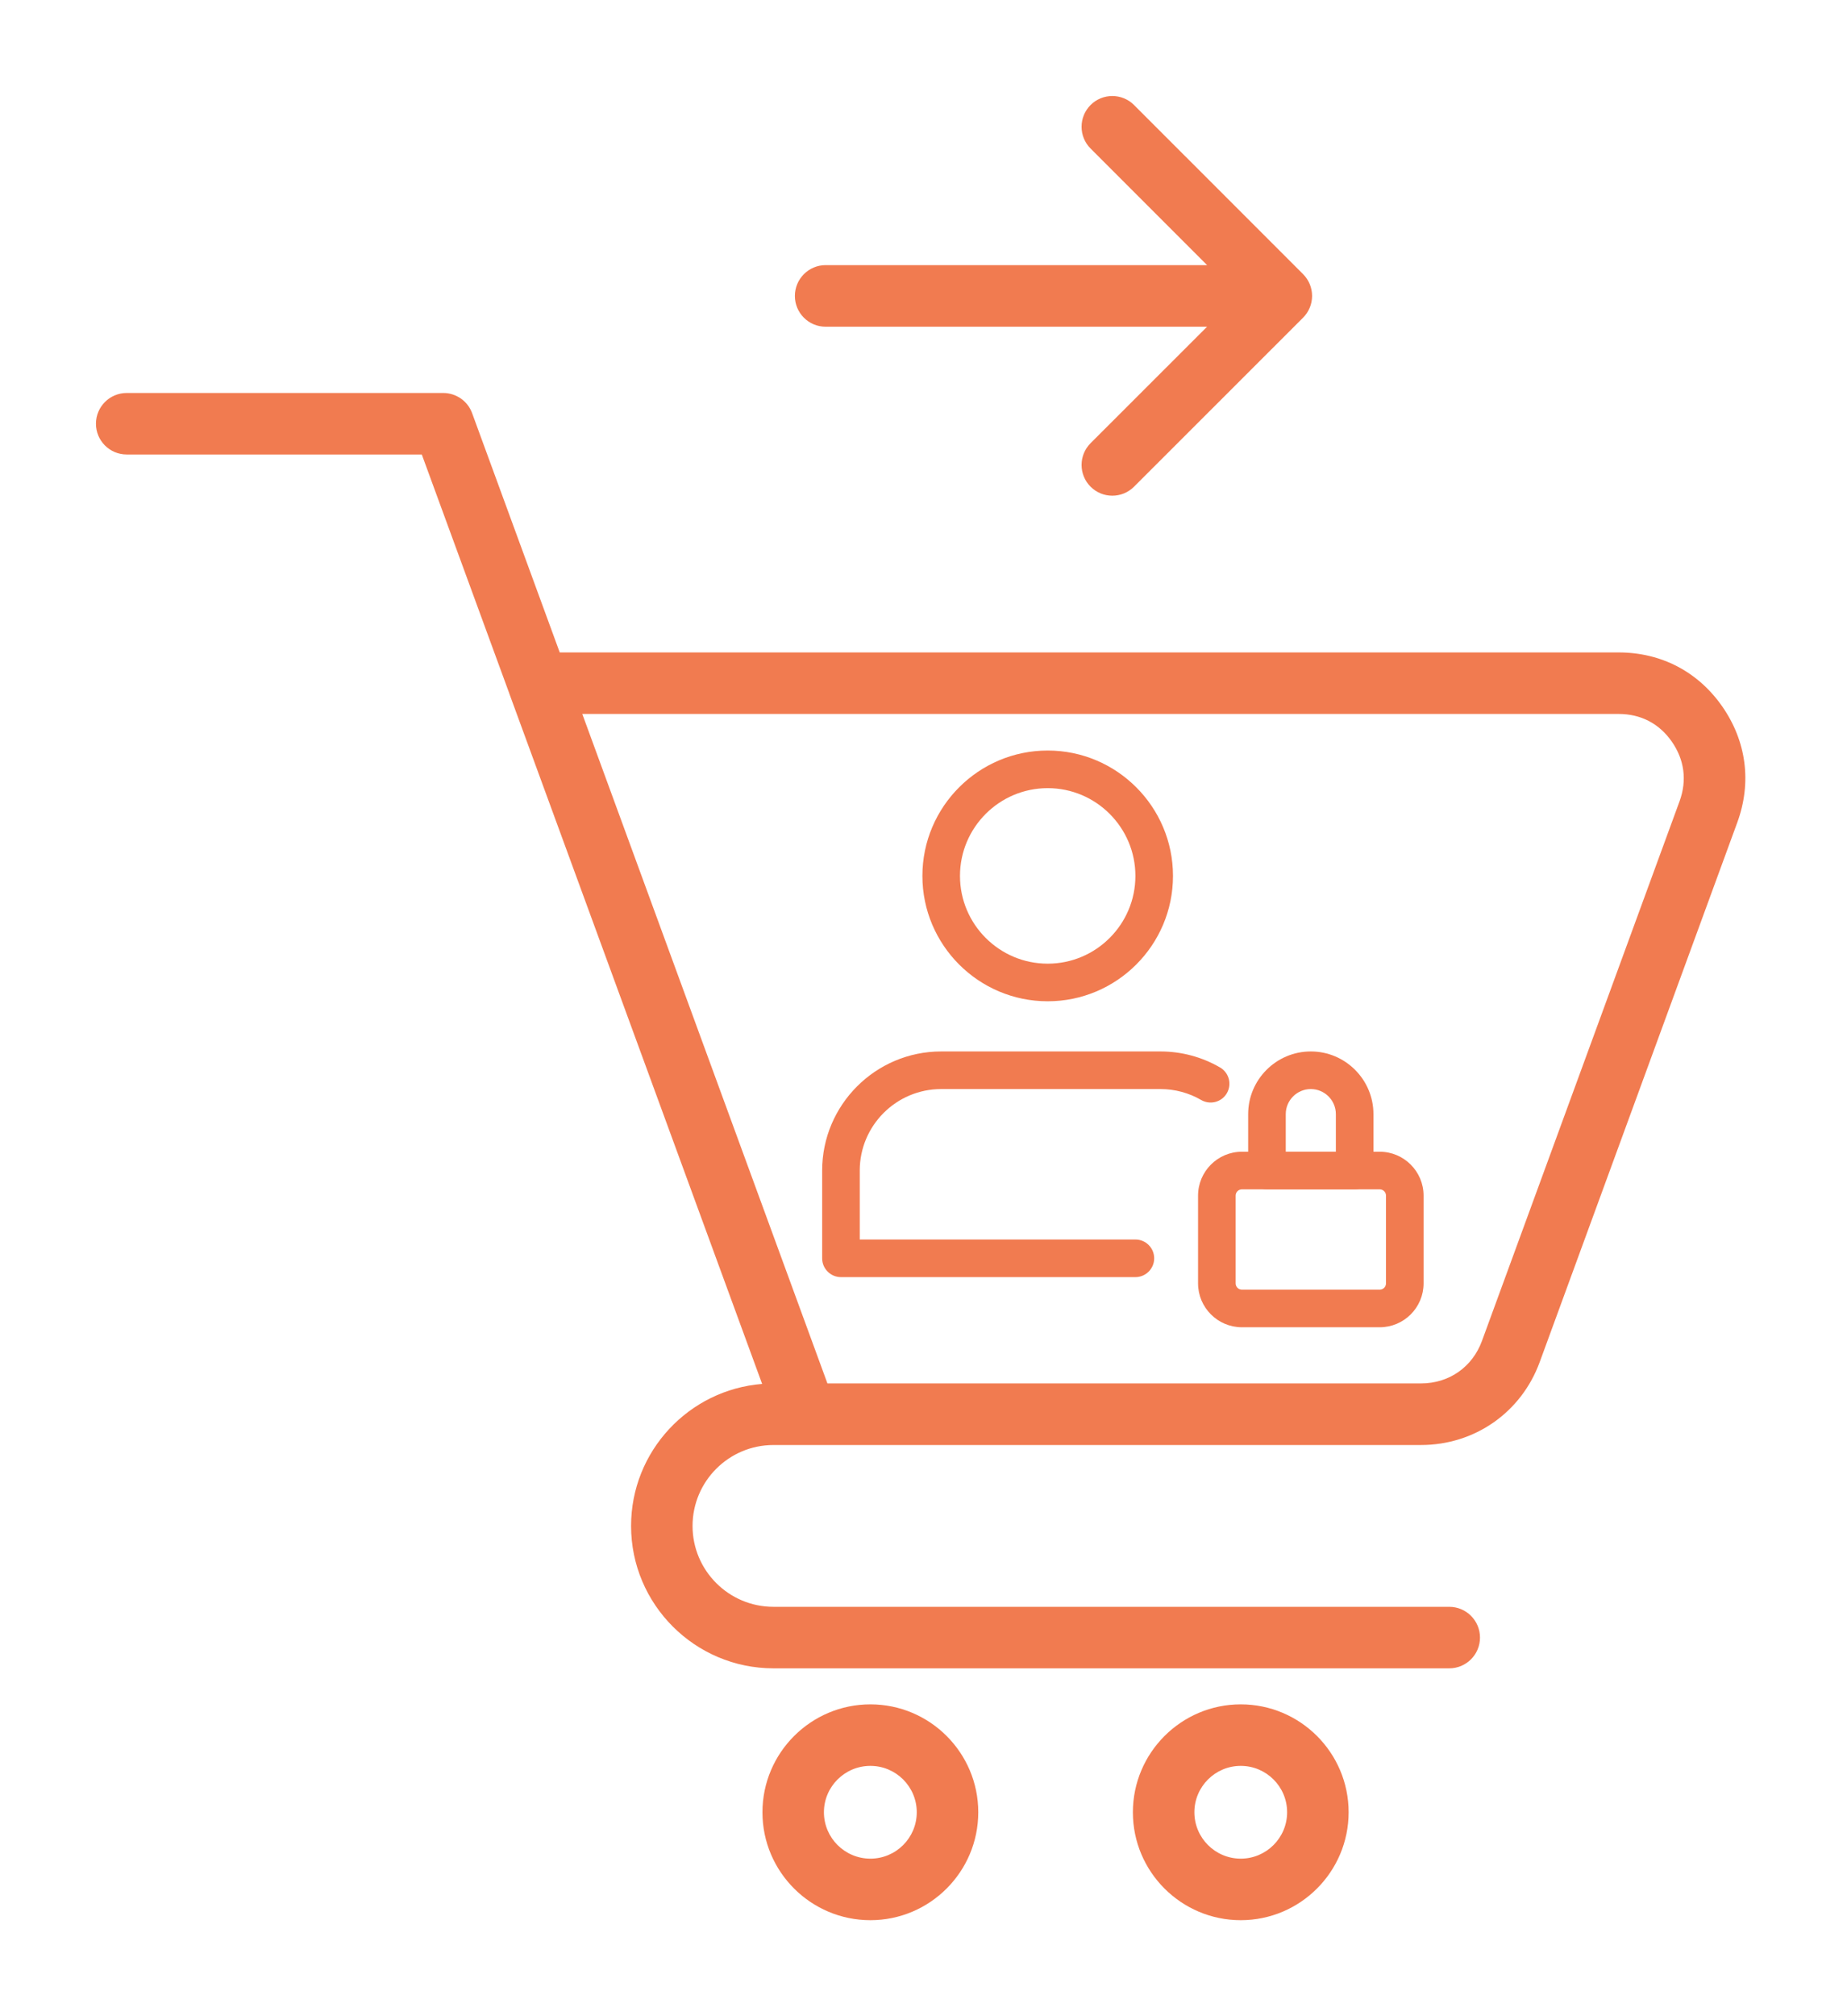 <svg width="77" height="84" viewBox="0 0 77 84" fill="none" xmlns="http://www.w3.org/2000/svg">
<g filter="url(#filter0_d_184_2633)">
<path d="M71.798 25.431C70.786 23.981 69.251 23.182 67.477 23.182H23.335L19.682 13.213C19.498 12.708 19.016 12.373 18.477 12.373H5.281C4.573 12.373 4 12.947 4 13.654C4 14.361 4.574 14.935 5.281 14.935H17.584L21.228 24.879C21.231 24.887 21.233 24.897 21.236 24.905L31.773 53.658C28.719 53.9 26.309 56.459 26.309 59.574C26.309 62.846 28.973 65.507 32.246 65.507H60.419C61.127 65.507 61.7 64.932 61.7 64.225C61.7 63.518 61.126 62.944 60.419 62.944H32.245C30.384 62.944 28.872 61.433 28.872 59.576C28.872 57.715 30.384 56.203 32.245 56.203H33.595H33.6H33.606H59.24C61.477 56.203 63.421 54.846 64.189 52.748L72.428 30.261C73.034 28.6 72.81 26.885 71.798 25.431ZM70.021 29.378L61.783 51.863C61.383 52.957 60.409 53.637 59.241 53.637H34.495L24.275 25.745H67.479C68.402 25.745 69.169 26.143 69.695 26.895C70.223 27.655 70.335 28.515 70.021 29.378ZM51.726 67.008C49.246 67.008 47.229 69.025 47.229 71.505C47.229 73.984 49.246 76 51.726 76C54.206 76 56.223 73.983 56.223 71.503C56.223 69.024 54.206 67.008 51.726 67.008ZM51.726 73.436C50.661 73.436 49.793 72.57 49.793 71.503C49.793 70.437 50.66 69.571 51.726 69.571C52.792 69.571 53.659 70.437 53.659 71.503C53.659 72.57 52.791 73.436 51.726 73.436ZM36.286 67.008C33.805 67.008 31.786 69.025 31.786 71.505C31.786 73.984 33.805 76 36.286 76C38.766 76 40.783 73.983 40.783 71.503C40.783 69.024 38.766 67.008 36.286 67.008ZM36.286 73.436C35.218 73.436 34.349 72.57 34.349 71.503C34.349 70.437 35.218 69.571 36.286 69.571C37.351 69.571 38.219 70.437 38.219 71.503C38.219 72.57 37.353 73.436 36.286 73.436Z" fill="#F17B50"/>
<path d="M45.465 16.277C45.965 16.777 46.777 16.777 47.277 16.277L54.325 9.235C54.565 8.994 54.7 8.669 54.7 8.329C54.7 7.989 54.565 7.663 54.325 7.422L47.277 0.375C46.777 -0.125 45.965 -0.125 45.465 0.375C44.965 0.876 44.965 1.687 45.465 2.188L50.323 7.046L34.42 7.046C33.711 7.046 33.138 7.623 33.138 8.33C33.138 9.037 33.711 9.612 34.42 9.612L50.322 9.612L45.465 14.465C44.965 14.965 44.965 15.777 45.465 16.277Z" fill="#F17B50"/>
<g clip-path="url(#clip0_184_2633)">
<path d="M43.678 37.716C40.797 37.716 38.454 35.373 38.454 32.493C38.454 29.613 40.797 27.269 43.678 27.269C46.558 27.269 48.901 29.613 48.901 32.493C48.901 35.373 46.558 37.716 43.678 37.716ZM43.678 28.836C41.661 28.836 40.021 30.477 40.021 32.493C40.021 34.509 41.661 36.149 43.678 36.149C45.694 36.149 47.334 34.509 47.334 32.493C47.334 30.477 45.694 28.836 43.678 28.836Z" fill="#F17B50"/>
<path d="M57.52 51.297H51.774C50.766 51.297 49.946 50.477 49.946 49.469V45.813C49.946 44.804 50.766 43.984 51.774 43.984H57.52C58.528 43.984 59.348 44.804 59.348 45.813V49.469C59.348 50.477 58.528 51.297 57.52 51.297ZM51.774 45.551C51.63 45.551 51.513 45.668 51.513 45.813V49.469C51.513 49.613 51.63 49.73 51.774 49.73H57.52C57.664 49.73 57.781 49.613 57.781 49.469V45.813C57.781 45.668 57.664 45.551 57.52 45.551H51.774Z" fill="#F17B50"/>
<path d="M56.475 45.551H52.818C52.386 45.551 52.035 45.2 52.035 44.768V42.417C52.035 40.978 53.207 39.806 54.647 39.806C56.086 39.806 57.258 40.978 57.258 42.417V44.768C57.258 45.2 56.907 45.551 56.475 45.551ZM53.602 43.984H55.691V42.417C55.691 41.842 55.222 41.373 54.647 41.373C54.071 41.373 53.602 41.842 53.602 42.417V43.984Z" fill="#F17B50"/>
<path d="M47.334 49.208H35.059C34.626 49.208 34.275 48.857 34.275 48.424V44.768C34.275 42.032 36.502 39.806 39.237 39.806H48.379C49.252 39.806 50.111 40.036 50.864 40.474C51.238 40.691 51.364 41.171 51.147 41.545C50.93 41.92 50.45 42.045 50.075 41.828C49.562 41.53 48.975 41.373 48.379 41.373H39.237C37.365 41.373 35.842 42.896 35.842 44.768V47.641H47.334C47.766 47.641 48.117 47.992 48.117 48.424C48.117 48.857 47.766 49.208 47.334 49.208Z" fill="#F17B50"/>
</g>
</g>
<defs>
<filter id="filter0_d_184_2633" x="0" y="3.05176e-05" width="76.762" height="84" filterUnits="userSpaceOnUse" color-interpolation-filters="sRGB">
<feFlood flood-opacity="0" result="BackgroundImageFix"/>
<feColorMatrix in="SourceAlpha" type="matrix" values="0 0 0 0 0 0 0 0 0 0 0 0 0 0 0 0 0 0 127 0" result="hardAlpha"/>
<feOffset dy="4"/>
<feGaussianBlur stdDeviation="2"/>
<feComposite in2="hardAlpha" operator="out"/>
<feColorMatrix type="matrix" values="0 0 0 0 0 0 0 0 0 0 0 0 0 0 0 0 0 0 0.25 0"/>
<feBlend mode="normal" in2="BackgroundImageFix" result="effect1_dropShadow_184_2633"/>
<feBlend mode="normal" in="SourceGraphic" in2="effect1_dropShadow_184_2633" result="shape"/>
</filter>
<clipPath id="clip0_184_2633">
<rect width="25.072" height="25.072" fill="white" transform="translate(34.275 26.731)"/>
</clipPath>
</defs>
</svg>
